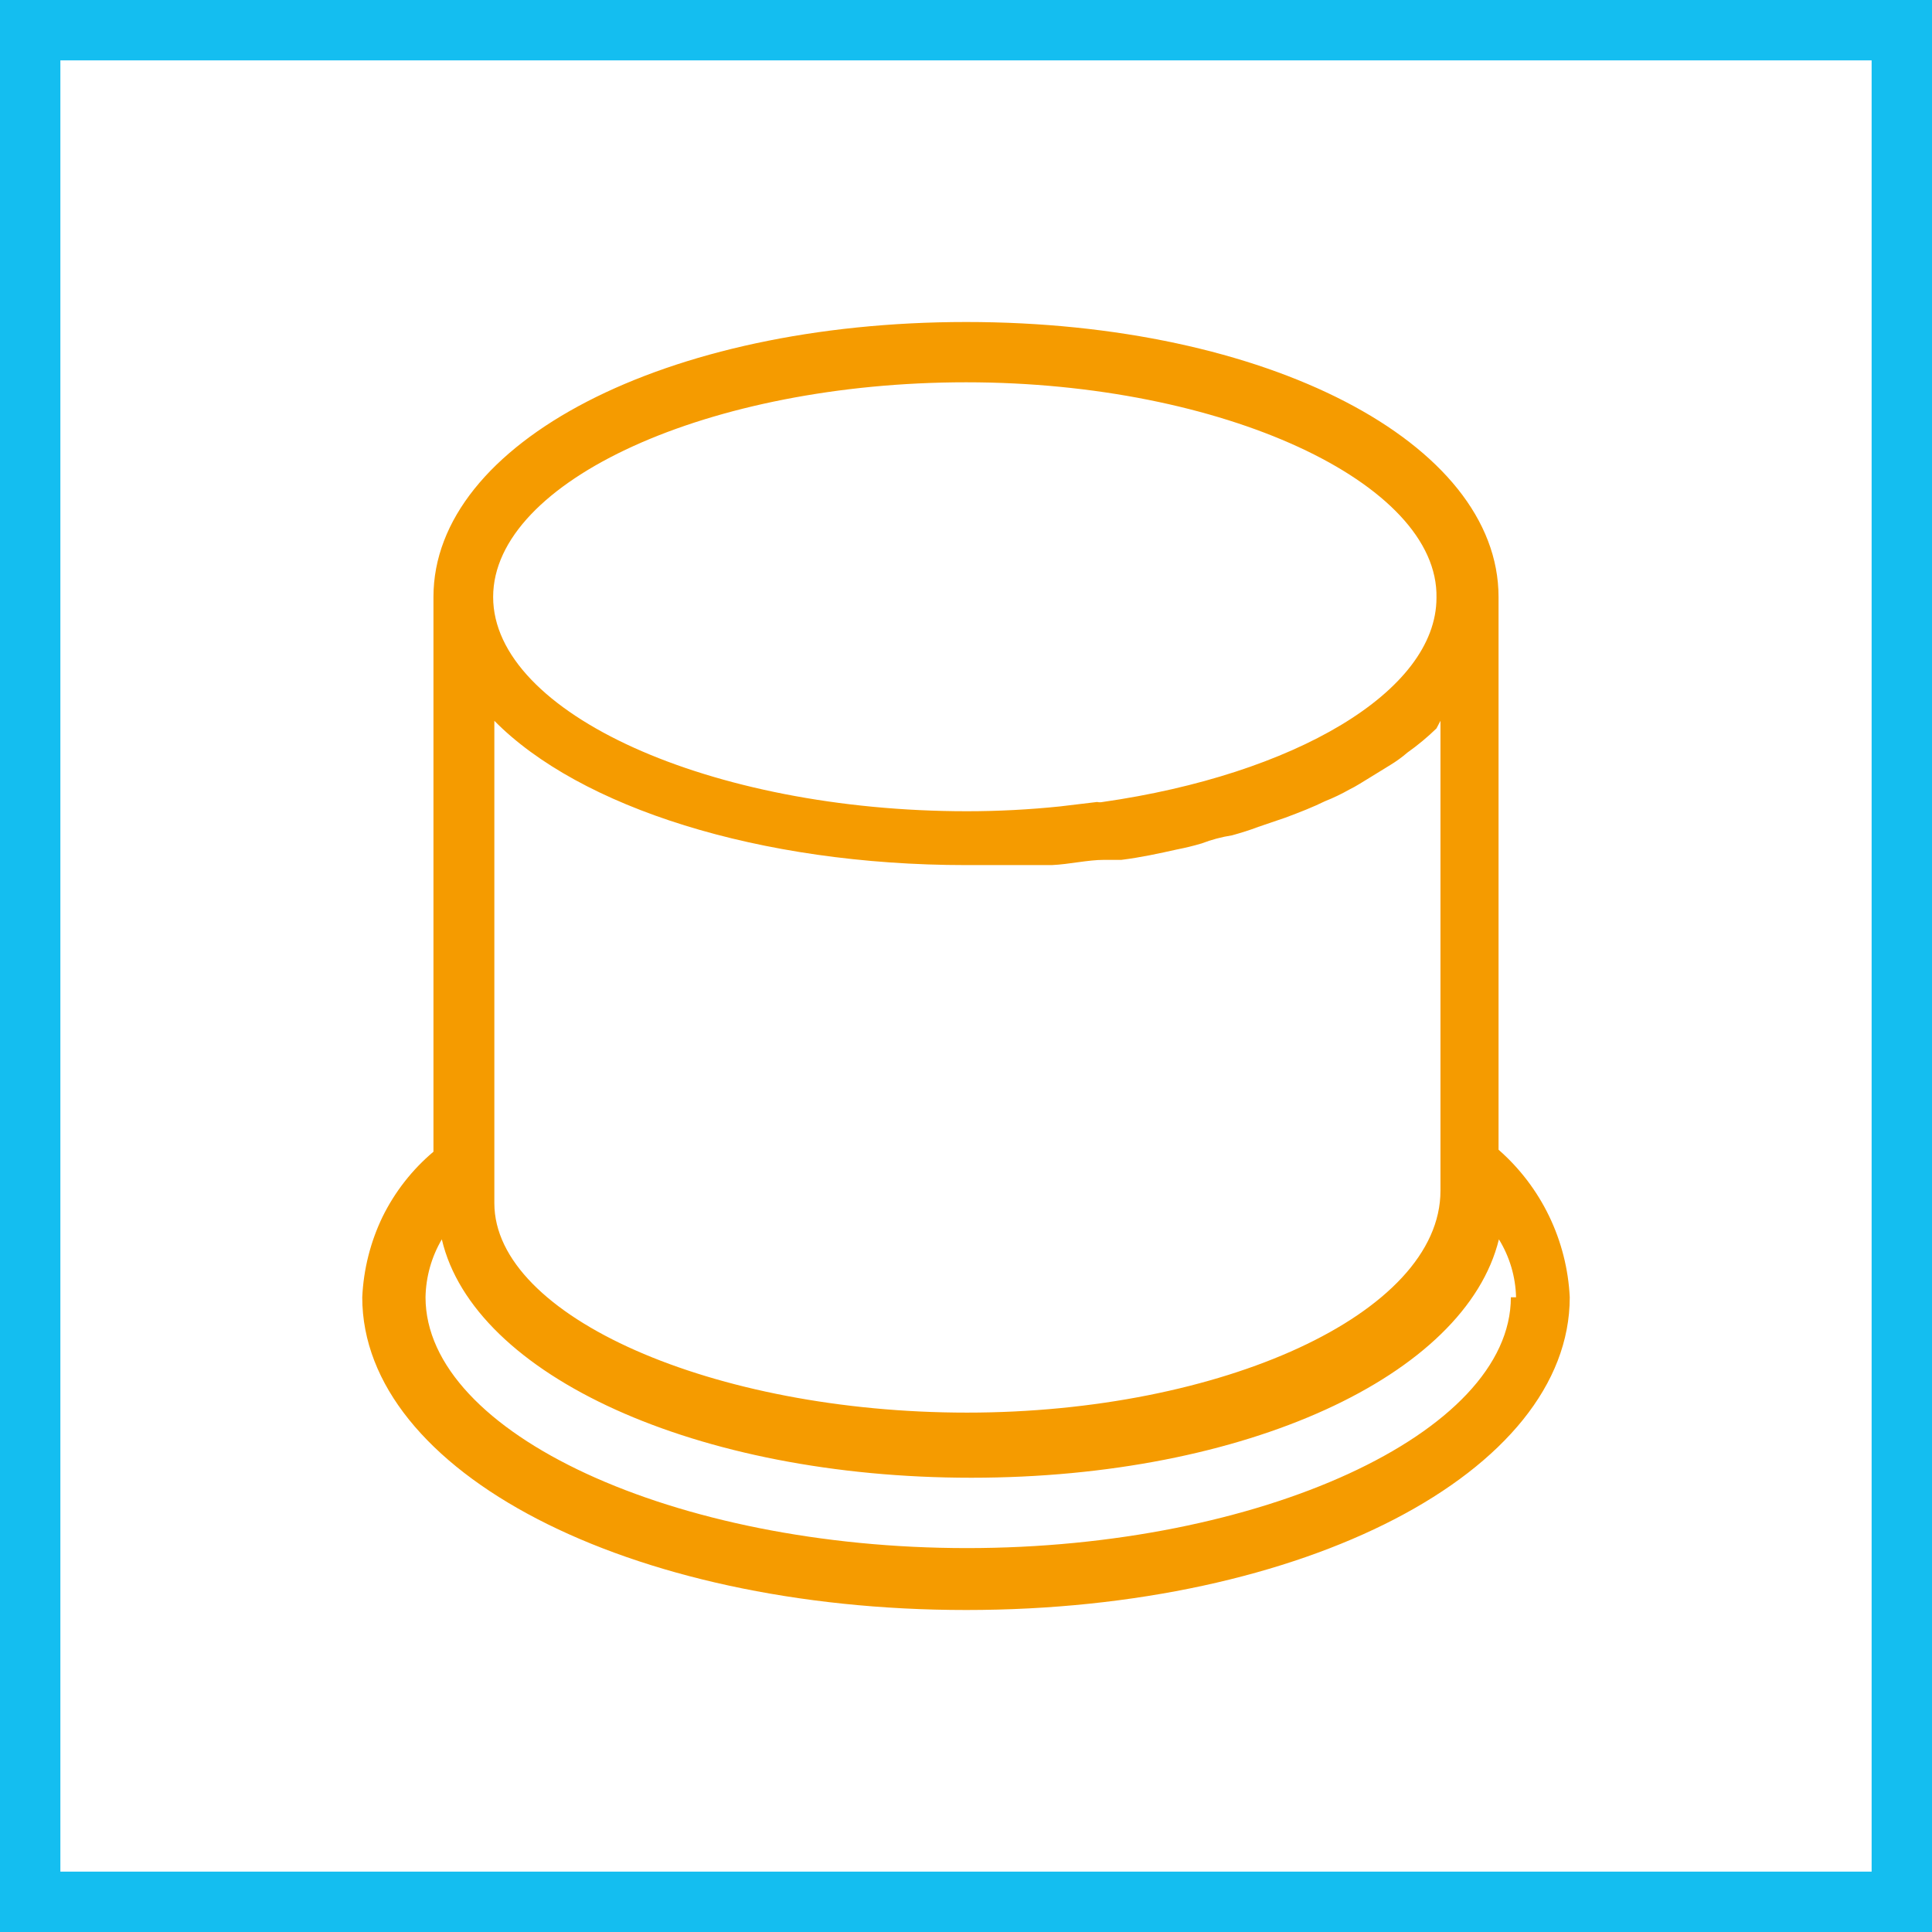 <svg width="48" height="48" viewBox="0 0 48 48" fill="none" xmlns="http://www.w3.org/2000/svg">
<rect x="0" y="0" width="48" height="48" fill="#333333" stroke="none"/>
<path d="M0.5 0.5H47.5V47.5H0.5V0.5Z" stroke-width="2" fill="white" stroke="#14BEF0"/>
<path d="M9 32.23C9.032 31.536 9.203 30.856 9.504 30.232C9.81 29.61 10.241 29.059 10.769 28.614L10.769 14.832C10.769 10.996 16.532 8 24.005 8C31.478 8 37.231 10.996 37.231 14.832V28.564C37.755 29.023 38.183 29.584 38.487 30.214C38.791 30.844 38.966 31.53 39 32.23C39 36.564 32.407 40 24.005 40C15.603 40 9 36.564 9 32.23ZM24.005 9.498C17.629 9.498 12.252 11.945 12.252 14.832C12.252 17.718 17.649 20.155 24.025 20.155C24.797 20.155 25.569 20.115 26.338 20.035L27.257 19.925C27.303 19.935 27.35 19.935 27.395 19.925C32.14 19.246 35.689 17.189 35.689 14.851C35.748 11.995 30.371 9.498 24.005 9.498ZM35.689 18.097C35.464 18.316 35.223 18.516 34.967 18.697C34.834 18.812 34.692 18.915 34.542 19.006L34.038 19.316C33.87 19.416 33.692 19.536 33.524 19.616C33.33 19.726 33.128 19.823 32.921 19.905C32.614 20.055 32.308 20.175 31.933 20.315L31.26 20.544C31.053 20.624 30.825 20.694 30.608 20.754C30.351 20.794 30.099 20.861 29.857 20.954C29.655 21.014 29.451 21.064 29.244 21.104C28.799 21.203 28.344 21.303 27.86 21.363H27.435C27.02 21.363 26.575 21.473 26.13 21.493H24.005C18.855 21.493 14.397 20.055 12.282 17.908L12.282 29.893C12.282 32.709 17.728 35.096 24.025 35.096C30.321 35.096 35.788 32.649 35.788 29.583V17.908L35.689 18.097ZM37.666 32.23C37.654 31.721 37.507 31.224 37.24 30.791C36.41 34.177 30.954 36.714 24.133 36.714C17.313 36.714 11.768 34.177 10.977 30.791C10.721 31.227 10.581 31.723 10.572 32.23C10.572 35.615 16.759 38.462 24.025 38.462C31.29 38.462 37.537 35.615 37.537 32.23H37.666Z" fill="#F59B00"/>
</svg>
